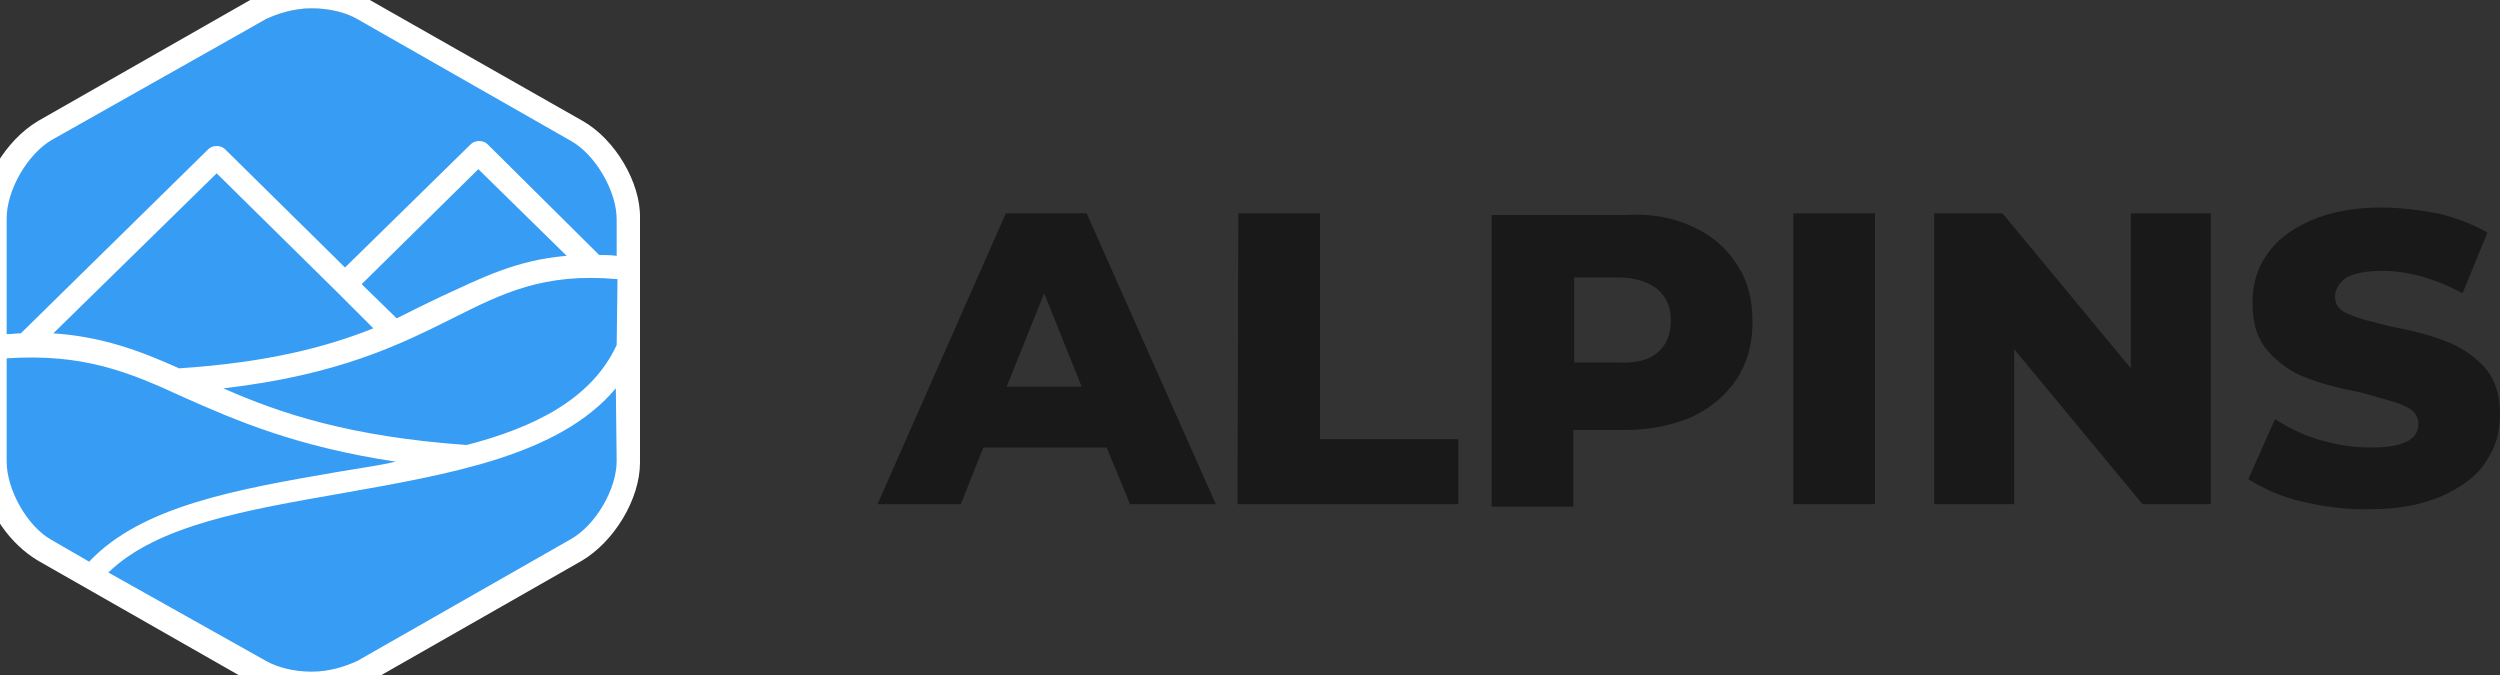 <?xml version="1.0" encoding="utf-8"?>
<!-- Generator: Adobe Illustrator 19.2.1, SVG Export Plug-In . SVG Version: 6.00 Build 0)  -->
<svg version="1.1" id="Layer_1" xmlns="http://www.w3.org/2000/svg" xmlns:xlink="http://www.w3.org/1999/xlink" x="0px" y="0px" width="300px" height="81px"
	 viewBox="0 0 300 81" style="enable-background:new 0 0 300 81;" xml:space="preserve">
<rect x="0" y="0" width="300" height="81" fill="#333333" stroke="none"/>
<style type="text/css">
	.st0{fill:#379CF4;}
	.st1{fill:#FFFFFF;}
	.st2{fill:#191919;}
</style>
<path class="st0" d="M5.6,16.6L31.7,2.4c3.6-1.9,7.9-1.9,11.5,0L69.6,17c3.7,2.1,6,5.9,5.9,10.1l-0.5,30c-0.1,4.1-2.4,7.8-6.1,9.8
	L43.1,80.7c-3.6,1.9-7.9,1.9-11.5-0.1L5,65.8c-3.7-2.1-6-5.9-5.9-10.1l0.5-29.4C-0.3,22.3,2,18.6,5.6,16.6z"/>
<path class="st1" d="M69.9,14.5L44.2-0.1c-1.9-1-4.3-1.6-7-1.6s-5,0.5-7,1.6L4.6,14.5c-3.9,2.3-7,7.4-7,11.8v29.1
	c0,0.7,0.1,1.5,0.2,2.3c0.8,3.8,3.4,7.6,6.8,9.6l25.6,14.6c1.9,1,4.3,1.6,7,1.6s5-0.5,7-1.6l25.6-14.6c3.9-2.3,7-7.4,7-11.8V26.2
	C76.9,21.9,73.8,16.7,69.9,14.5z M6.2,64.8c-2.9-1.6-5.4-6-5.4-9.4V43c9.2-0.6,14.6,1.6,21.3,4.7c6.1,2.7,13.4,5.9,25.4,7.7
	c-2.2,0.5-4.5,0.8-6.8,1.2c-12.2,2.1-23.7,4.1-30,10.8L6.2,64.8z M44.8,39.4c-5.5,2.2-12.6,4.1-23.3,4.8c-4.7-2.1-9.2-3.8-15.1-4.2
	L26,20.8L40.4,35l0,0l0,0L44.8,39.4z M43.4,34.1l14-13.8L68,30.7c-6.1,0.5-10.3,2.7-15.1,4.9c-1.7,0.8-3.3,1.6-5.3,2.6L43.4,34.1z
	 M74,55.3c0,3.4-2.5,7.7-5.5,9.4L42.9,79.3c-1.5,0.7-3.4,1.3-5.5,1.3c-2.1,0-4.1-0.5-5.5-1.3L13,68.7c5.9-5.7,16.6-7.5,28-9.5
	c12.9-2.3,26.1-4.5,32.9-12.6L74,55.3L74,55.3z M74,41.4c-3,6.5-9.9,9.9-18,12c-14.1-1-22.4-3.8-29.2-6.8
	c13.9-1.6,21.3-5.3,27.5-8.4c6-3,10.9-5.5,19.8-4.7L74,41.4L74,41.4z M74,30.7c-0.7-0.1-1.5-0.1-2.1-0.1L58.5,17.3
	c-0.5-0.5-1.5-0.5-2,0L41.4,32.1L27,17.9c-0.5-0.5-1.5-0.5-2,0L2.5,40c-0.5,0-1.1,0.1-1.7,0.1V26.2c0-3.4,2.5-7.7,5.4-9.4L31.9,2.3
	c1.5-0.7,3.4-1.3,5.5-1.3c2.1,0,4.1,0.5,5.5,1.3l25.6,14.6c2.9,1.6,5.5,6,5.5,9.4L74,30.7L74,30.7z"/>
<g>
	<path class="st2" d="M132.8,53.7h-14.8l-2.7,6.8h-10l15.4-34.9h9.7l15.5,34.9h-10.3L132.8,53.7z M129.8,46.4l-4.5-11.2l-4.5,11.2
		H129.8z"/>
	<path class="st2" d="M148.6,25.6h9.8v27.1H175v7.8h-26.5L148.6,25.6L148.6,25.6z"/>
	<path class="st2" d="M203.1,27.2c2.3,1,4.1,2.6,5.3,4.5c1.3,1.9,1.9,4.2,1.9,6.9c0,2.7-0.6,4.9-1.9,6.9c-1.3,1.9-3,3.4-5.3,4.5
		c-2.3,1-5,1.6-8.2,1.6h-6.1v9.2h-9.8V25.8H195C198.1,25.6,200.8,26.1,203.1,27.2z M198.9,42.3c1-0.8,1.6-2.1,1.6-3.8
		c0-1.7-0.5-2.8-1.6-3.8c-1-0.8-2.6-1.4-4.6-1.4h-5.4v10.2h5.4C196.3,43.6,197.9,43.2,198.9,42.3z"/>
	<path class="st2" d="M215.2,25.6h9.8v34.9h-9.8V25.6z"/>
	<path class="st2" d="M265.3,25.6v34.9h-8.2l-15.4-18.6v18.6h-9.6V25.6h8.2l15.4,18.6V25.6H265.3z"/>
	<path class="st2" d="M276.3,60.2c-2.7-0.6-4.9-1.7-6.5-2.7l3.2-7.2c1.6,1,3.3,1.9,5.4,2.5c2.1,0.6,4.1,0.9,6.1,0.9
		c3.8,0,5.7-0.9,5.7-2.8c0-1-0.5-1.7-1.7-2.2c-1-0.5-2.8-0.9-5.2-1.6c-2.6-0.5-4.9-1.1-6.6-1.8c-1.7-0.6-3.2-1.7-4.5-3.1
		c-1.3-1.5-1.9-3.3-1.9-5.9c0-2.1,0.5-4,1.7-5.7c1.1-1.7,2.8-3,5.2-4.1c2.3-1,5.1-1.6,8.5-1.6c2.3,0,4.6,0.3,6.8,0.7
		c2.2,0.5,4.2,1.3,6,2.3l-3,7.3c-3.3-1.8-6.6-2.7-9.6-2.7c-2,0-3.4,0.3-4.3,0.8c-0.8,0.5-1.4,1.4-1.4,2.3s0.5,1.7,1.7,2.1
		c1,0.5,2.7,0.9,5.1,1.5c2.7,0.5,4.9,1.1,6.6,1.8c1.7,0.6,3.2,1.7,4.5,3c1.3,1.5,1.9,3.3,1.9,5.7c0,2.1-0.5,4-1.7,5.7
		c-1.1,1.8-2.9,3-5.2,4.1c-2.3,1-5.1,1.6-8.5,1.6C281.6,61.2,278.9,60.8,276.3,60.2z"/>
</g>
</svg>

